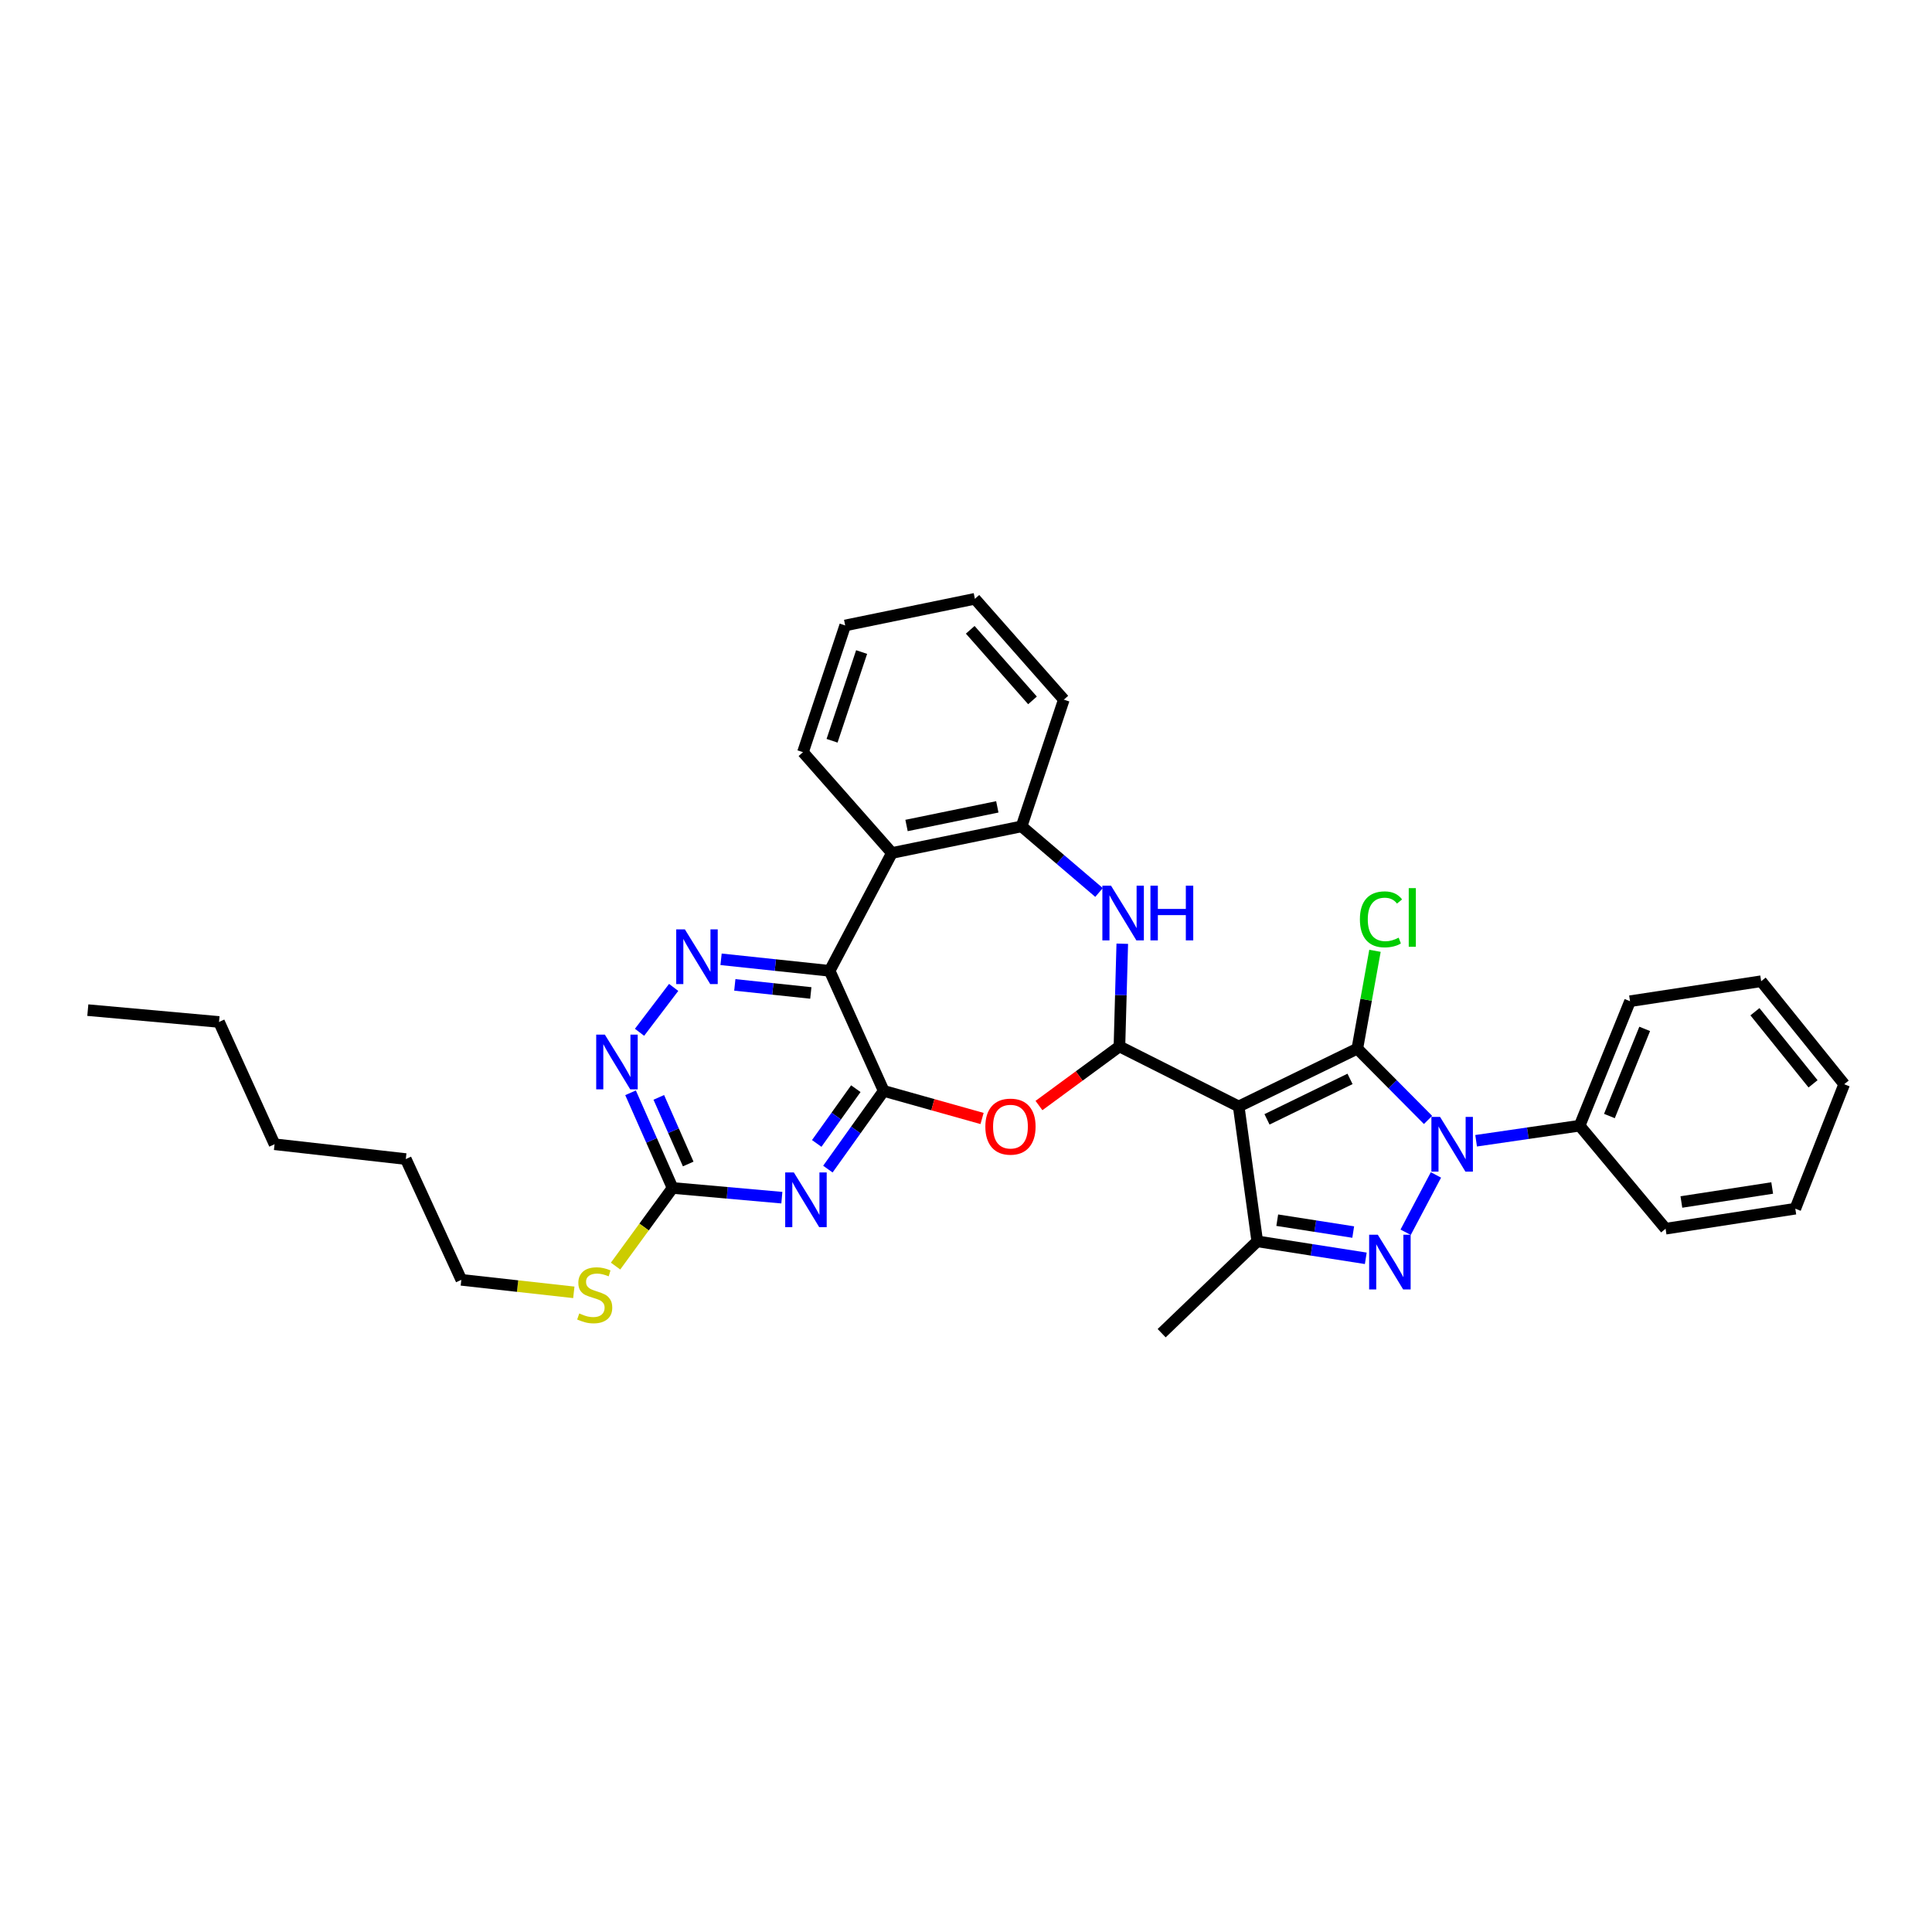 <?xml version='1.0' encoding='iso-8859-1'?>
<svg version='1.1' baseProfile='full'
              xmlns='http://www.w3.org/2000/svg'
                      xmlns:rdkit='http://www.rdkit.org/xml'
                      xmlns:xlink='http://www.w3.org/1999/xlink'
                  xml:space='preserve'
width='1000px' height='1000px' viewBox='0 0 1000 1000'>
<!-- END OF HEADER -->
<rect style='opacity:1.0;fill:#FFFFFF;stroke:none' width='1000' height='1000' x='0' y='0'> </rect>
<path class='bond-0' d='M 702.544,542.787 L 641.151,572.7' style='fill:none;fill-rule:evenodd;stroke:#000000;stroke-width:6px;stroke-linecap:butt;stroke-linejoin:miter;stroke-opacity:1' />
<path class='bond-0' d='M 698.774,558.437 L 655.799,579.377' style='fill:none;fill-rule:evenodd;stroke:#000000;stroke-width:6px;stroke-linecap:butt;stroke-linejoin:miter;stroke-opacity:1' />
<path class='bond-1' d='M 702.544,542.787 L 720.845,561.232' style='fill:none;fill-rule:evenodd;stroke:#000000;stroke-width:6px;stroke-linecap:butt;stroke-linejoin:miter;stroke-opacity:1' />
<path class='bond-1' d='M 720.845,561.232 L 739.147,579.678' style='fill:none;fill-rule:evenodd;stroke:#0000FF;stroke-width:6px;stroke-linecap:butt;stroke-linejoin:miter;stroke-opacity:1' />
<path class='bond-16' d='M 702.544,542.787 L 707.115,517.463' style='fill:none;fill-rule:evenodd;stroke:#000000;stroke-width:6px;stroke-linecap:butt;stroke-linejoin:miter;stroke-opacity:1' />
<path class='bond-16' d='M 707.115,517.463 L 711.686,492.14' style='fill:none;fill-rule:evenodd;stroke:#00CC00;stroke-width:6px;stroke-linecap:butt;stroke-linejoin:miter;stroke-opacity:1' />
<path class='bond-4' d='M 641.151,572.7 L 579.42,541.635' style='fill:none;fill-rule:evenodd;stroke:#000000;stroke-width:6px;stroke-linecap:butt;stroke-linejoin:miter;stroke-opacity:1' />
<path class='bond-6' d='M 641.151,572.7 L 650.754,642.517' style='fill:none;fill-rule:evenodd;stroke:#000000;stroke-width:6px;stroke-linecap:butt;stroke-linejoin:miter;stroke-opacity:1' />
<path class='bond-2' d='M 743.237,608.143 L 727.56,637.816' style='fill:none;fill-rule:evenodd;stroke:#0000FF;stroke-width:6px;stroke-linecap:butt;stroke-linejoin:miter;stroke-opacity:1' />
<path class='bond-15' d='M 764.036,590.453 L 790.823,586.554' style='fill:none;fill-rule:evenodd;stroke:#0000FF;stroke-width:6px;stroke-linecap:butt;stroke-linejoin:miter;stroke-opacity:1' />
<path class='bond-15' d='M 790.823,586.554 L 817.61,582.655' style='fill:none;fill-rule:evenodd;stroke:#000000;stroke-width:6px;stroke-linecap:butt;stroke-linejoin:miter;stroke-opacity:1' />
<path class='bond-33' d='M 706.927,651.3 L 678.841,646.909' style='fill:none;fill-rule:evenodd;stroke:#0000FF;stroke-width:6px;stroke-linecap:butt;stroke-linejoin:miter;stroke-opacity:1' />
<path class='bond-33' d='M 678.841,646.909 L 650.754,642.517' style='fill:none;fill-rule:evenodd;stroke:#000000;stroke-width:6px;stroke-linecap:butt;stroke-linejoin:miter;stroke-opacity:1' />
<path class='bond-33' d='M 700.42,637.714 L 680.759,634.64' style='fill:none;fill-rule:evenodd;stroke:#0000FF;stroke-width:6px;stroke-linecap:butt;stroke-linejoin:miter;stroke-opacity:1' />
<path class='bond-33' d='M 680.759,634.64 L 661.098,631.565' style='fill:none;fill-rule:evenodd;stroke:#000000;stroke-width:6px;stroke-linecap:butt;stroke-linejoin:miter;stroke-opacity:1' />
<path class='bond-3' d='M 457.413,564.642 L 482.862,571.785' style='fill:none;fill-rule:evenodd;stroke:#000000;stroke-width:6px;stroke-linecap:butt;stroke-linejoin:miter;stroke-opacity:1' />
<path class='bond-3' d='M 482.862,571.785 L 508.311,578.928' style='fill:none;fill-rule:evenodd;stroke:#FF0000;stroke-width:6px;stroke-linecap:butt;stroke-linejoin:miter;stroke-opacity:1' />
<path class='bond-5' d='M 457.413,564.642 L 429.418,502.497' style='fill:none;fill-rule:evenodd;stroke:#000000;stroke-width:6px;stroke-linecap:butt;stroke-linejoin:miter;stroke-opacity:1' />
<path class='bond-7' d='M 457.413,564.642 L 442.959,584.885' style='fill:none;fill-rule:evenodd;stroke:#000000;stroke-width:6px;stroke-linecap:butt;stroke-linejoin:miter;stroke-opacity:1' />
<path class='bond-7' d='M 442.959,584.885 L 428.506,605.128' style='fill:none;fill-rule:evenodd;stroke:#0000FF;stroke-width:6px;stroke-linecap:butt;stroke-linejoin:miter;stroke-opacity:1' />
<path class='bond-7' d='M 442.971,563.499 L 432.853,577.669' style='fill:none;fill-rule:evenodd;stroke:#000000;stroke-width:6px;stroke-linecap:butt;stroke-linejoin:miter;stroke-opacity:1' />
<path class='bond-7' d='M 432.853,577.669 L 422.736,591.839' style='fill:none;fill-rule:evenodd;stroke:#0000FF;stroke-width:6px;stroke-linecap:butt;stroke-linejoin:miter;stroke-opacity:1' />
<path class='bond-8' d='M 579.42,541.635 L 558.592,556.929' style='fill:none;fill-rule:evenodd;stroke:#000000;stroke-width:6px;stroke-linecap:butt;stroke-linejoin:miter;stroke-opacity:1' />
<path class='bond-8' d='M 558.592,556.929 L 537.764,572.224' style='fill:none;fill-rule:evenodd;stroke:#FF0000;stroke-width:6px;stroke-linecap:butt;stroke-linejoin:miter;stroke-opacity:1' />
<path class='bond-9' d='M 579.42,541.635 L 580.153,515.053' style='fill:none;fill-rule:evenodd;stroke:#000000;stroke-width:6px;stroke-linecap:butt;stroke-linejoin:miter;stroke-opacity:1' />
<path class='bond-9' d='M 580.153,515.053 L 580.886,488.471' style='fill:none;fill-rule:evenodd;stroke:#0000FF;stroke-width:6px;stroke-linecap:butt;stroke-linejoin:miter;stroke-opacity:1' />
<path class='bond-10' d='M 429.418,502.497 L 401.319,499.516' style='fill:none;fill-rule:evenodd;stroke:#000000;stroke-width:6px;stroke-linecap:butt;stroke-linejoin:miter;stroke-opacity:1' />
<path class='bond-10' d='M 401.319,499.516 L 373.22,496.535' style='fill:none;fill-rule:evenodd;stroke:#0000FF;stroke-width:6px;stroke-linecap:butt;stroke-linejoin:miter;stroke-opacity:1' />
<path class='bond-10' d='M 419.678,513.952 L 400.008,511.865' style='fill:none;fill-rule:evenodd;stroke:#000000;stroke-width:6px;stroke-linecap:butt;stroke-linejoin:miter;stroke-opacity:1' />
<path class='bond-10' d='M 400.008,511.865 L 380.339,509.778' style='fill:none;fill-rule:evenodd;stroke:#0000FF;stroke-width:6px;stroke-linecap:butt;stroke-linejoin:miter;stroke-opacity:1' />
<path class='bond-35' d='M 429.418,502.497 L 461.649,441.505' style='fill:none;fill-rule:evenodd;stroke:#000000;stroke-width:6px;stroke-linecap:butt;stroke-linejoin:miter;stroke-opacity:1' />
<path class='bond-18' d='M 650.754,642.517 L 601.275,690.057' style='fill:none;fill-rule:evenodd;stroke:#000000;stroke-width:6px;stroke-linecap:butt;stroke-linejoin:miter;stroke-opacity:1' />
<path class='bond-12' d='M 404.686,619.912 L 376.4,617.399' style='fill:none;fill-rule:evenodd;stroke:#0000FF;stroke-width:6px;stroke-linecap:butt;stroke-linejoin:miter;stroke-opacity:1' />
<path class='bond-12' d='M 376.4,617.399 L 348.115,614.887' style='fill:none;fill-rule:evenodd;stroke:#000000;stroke-width:6px;stroke-linecap:butt;stroke-linejoin:miter;stroke-opacity:1' />
<path class='bond-13' d='M 568.857,461.942 L 548.816,444.835' style='fill:none;fill-rule:evenodd;stroke:#0000FF;stroke-width:6px;stroke-linecap:butt;stroke-linejoin:miter;stroke-opacity:1' />
<path class='bond-13' d='M 548.816,444.835 L 528.775,427.728' style='fill:none;fill-rule:evenodd;stroke:#000000;stroke-width:6px;stroke-linecap:butt;stroke-linejoin:miter;stroke-opacity:1' />
<path class='bond-37' d='M 348.685,511.083 L 331.021,534.313' style='fill:none;fill-rule:evenodd;stroke:#0000FF;stroke-width:6px;stroke-linecap:butt;stroke-linejoin:miter;stroke-opacity:1' />
<path class='bond-11' d='M 461.649,441.505 L 528.775,427.728' style='fill:none;fill-rule:evenodd;stroke:#000000;stroke-width:6px;stroke-linecap:butt;stroke-linejoin:miter;stroke-opacity:1' />
<path class='bond-11' d='M 469.221,427.274 L 516.21,417.63' style='fill:none;fill-rule:evenodd;stroke:#000000;stroke-width:6px;stroke-linecap:butt;stroke-linejoin:miter;stroke-opacity:1' />
<path class='bond-19' d='M 461.649,441.505 L 415.613,389.335' style='fill:none;fill-rule:evenodd;stroke:#000000;stroke-width:6px;stroke-linecap:butt;stroke-linejoin:miter;stroke-opacity:1' />
<path class='bond-14' d='M 348.115,614.887 L 337.242,590.257' style='fill:none;fill-rule:evenodd;stroke:#000000;stroke-width:6px;stroke-linecap:butt;stroke-linejoin:miter;stroke-opacity:1' />
<path class='bond-14' d='M 337.242,590.257 L 326.37,565.627' style='fill:none;fill-rule:evenodd;stroke:#0000FF;stroke-width:6px;stroke-linecap:butt;stroke-linejoin:miter;stroke-opacity:1' />
<path class='bond-14' d='M 356.213,602.483 L 348.603,585.242' style='fill:none;fill-rule:evenodd;stroke:#000000;stroke-width:6px;stroke-linecap:butt;stroke-linejoin:miter;stroke-opacity:1' />
<path class='bond-14' d='M 348.603,585.242 L 340.992,568.001' style='fill:none;fill-rule:evenodd;stroke:#0000FF;stroke-width:6px;stroke-linecap:butt;stroke-linejoin:miter;stroke-opacity:1' />
<path class='bond-17' d='M 348.115,614.887 L 333.364,635.105' style='fill:none;fill-rule:evenodd;stroke:#000000;stroke-width:6px;stroke-linecap:butt;stroke-linejoin:miter;stroke-opacity:1' />
<path class='bond-17' d='M 333.364,635.105 L 318.614,655.324' style='fill:none;fill-rule:evenodd;stroke:#CCCC00;stroke-width:6px;stroke-linecap:butt;stroke-linejoin:miter;stroke-opacity:1' />
<path class='bond-20' d='M 528.775,427.728 L 550.638,362.133' style='fill:none;fill-rule:evenodd;stroke:#000000;stroke-width:6px;stroke-linecap:butt;stroke-linejoin:miter;stroke-opacity:1' />
<path class='bond-21' d='M 817.61,582.655 L 843.695,518.227' style='fill:none;fill-rule:evenodd;stroke:#000000;stroke-width:6px;stroke-linecap:butt;stroke-linejoin:miter;stroke-opacity:1' />
<path class='bond-21' d='M 833.033,577.651 L 851.292,532.551' style='fill:none;fill-rule:evenodd;stroke:#000000;stroke-width:6px;stroke-linecap:butt;stroke-linejoin:miter;stroke-opacity:1' />
<path class='bond-22' d='M 817.61,582.655 L 862.101,635.977' style='fill:none;fill-rule:evenodd;stroke:#000000;stroke-width:6px;stroke-linecap:butt;stroke-linejoin:miter;stroke-opacity:1' />
<path class='bond-23' d='M 297.009,668.91 L 267.895,665.675' style='fill:none;fill-rule:evenodd;stroke:#CCCC00;stroke-width:6px;stroke-linecap:butt;stroke-linejoin:miter;stroke-opacity:1' />
<path class='bond-23' d='M 267.895,665.675 L 238.781,662.441' style='fill:none;fill-rule:evenodd;stroke:#000000;stroke-width:6px;stroke-linecap:butt;stroke-linejoin:miter;stroke-opacity:1' />
<path class='bond-36' d='M 415.613,389.335 L 437.469,323.734' style='fill:none;fill-rule:evenodd;stroke:#000000;stroke-width:6px;stroke-linecap:butt;stroke-linejoin:miter;stroke-opacity:1' />
<path class='bond-36' d='M 430.673,383.42 L 445.972,337.499' style='fill:none;fill-rule:evenodd;stroke:#000000;stroke-width:6px;stroke-linecap:butt;stroke-linejoin:miter;stroke-opacity:1' />
<path class='bond-28' d='M 550.638,362.133 L 504.602,309.943' style='fill:none;fill-rule:evenodd;stroke:#000000;stroke-width:6px;stroke-linecap:butt;stroke-linejoin:miter;stroke-opacity:1' />
<path class='bond-28' d='M 534.42,362.519 L 502.194,325.986' style='fill:none;fill-rule:evenodd;stroke:#000000;stroke-width:6px;stroke-linecap:butt;stroke-linejoin:miter;stroke-opacity:1' />
<path class='bond-31' d='M 843.695,518.227 L 911.572,507.885' style='fill:none;fill-rule:evenodd;stroke:#000000;stroke-width:6px;stroke-linecap:butt;stroke-linejoin:miter;stroke-opacity:1' />
<path class='bond-30' d='M 862.101,635.977 L 929.247,625.621' style='fill:none;fill-rule:evenodd;stroke:#000000;stroke-width:6px;stroke-linecap:butt;stroke-linejoin:miter;stroke-opacity:1' />
<path class='bond-30' d='M 870.28,622.15 L 917.283,614.902' style='fill:none;fill-rule:evenodd;stroke:#000000;stroke-width:6px;stroke-linecap:butt;stroke-linejoin:miter;stroke-opacity:1' />
<path class='bond-24' d='M 238.781,662.441 L 210.041,599.93' style='fill:none;fill-rule:evenodd;stroke:#000000;stroke-width:6px;stroke-linecap:butt;stroke-linejoin:miter;stroke-opacity:1' />
<path class='bond-26' d='M 210.041,599.93 L 142.115,592.259' style='fill:none;fill-rule:evenodd;stroke:#000000;stroke-width:6px;stroke-linecap:butt;stroke-linejoin:miter;stroke-opacity:1' />
<path class='bond-25' d='M 113.367,528.961 L 142.115,592.259' style='fill:none;fill-rule:evenodd;stroke:#000000;stroke-width:6px;stroke-linecap:butt;stroke-linejoin:miter;stroke-opacity:1' />
<path class='bond-29' d='M 113.367,528.961 L 45.455,522.842' style='fill:none;fill-rule:evenodd;stroke:#000000;stroke-width:6px;stroke-linecap:butt;stroke-linejoin:miter;stroke-opacity:1' />
<path class='bond-27' d='M 437.469,323.734 L 504.602,309.943' style='fill:none;fill-rule:evenodd;stroke:#000000;stroke-width:6px;stroke-linecap:butt;stroke-linejoin:miter;stroke-opacity:1' />
<path class='bond-32' d='M 929.247,625.621 L 954.545,561.193' style='fill:none;fill-rule:evenodd;stroke:#000000;stroke-width:6px;stroke-linecap:butt;stroke-linejoin:miter;stroke-opacity:1' />
<path class='bond-34' d='M 911.572,507.885 L 954.545,561.193' style='fill:none;fill-rule:evenodd;stroke:#000000;stroke-width:6px;stroke-linecap:butt;stroke-linejoin:miter;stroke-opacity:1' />
<path class='bond-34' d='M 908.351,523.675 L 938.432,560.99' style='fill:none;fill-rule:evenodd;stroke:#000000;stroke-width:6px;stroke-linecap:butt;stroke-linejoin:miter;stroke-opacity:1' />
<path  class='atom-2' d='M 745.369 578.099
L 754.649 593.099
Q 755.569 594.579, 757.049 597.259
Q 758.529 599.939, 758.609 600.099
L 758.609 578.099
L 762.369 578.099
L 762.369 606.419
L 758.489 606.419
L 748.529 590.019
Q 747.369 588.099, 746.129 585.899
Q 744.929 583.699, 744.569 583.019
L 744.569 606.419
L 740.889 606.419
L 740.889 578.099
L 745.369 578.099
' fill='#0000FF'/>
<path  class='atom-3' d='M 713.145 639.091
L 722.425 654.091
Q 723.345 655.571, 724.825 658.251
Q 726.305 660.931, 726.385 661.091
L 726.385 639.091
L 730.145 639.091
L 730.145 667.411
L 726.265 667.411
L 716.305 651.011
Q 715.145 649.091, 713.905 646.891
Q 712.705 644.691, 712.345 644.011
L 712.345 667.411
L 708.665 667.411
L 708.665 639.091
L 713.145 639.091
' fill='#0000FF'/>
<path  class='atom-8' d='M 410.898 606.86
L 420.178 621.86
Q 421.098 623.34, 422.578 626.02
Q 424.058 628.7, 424.138 628.86
L 424.138 606.86
L 427.898 606.86
L 427.898 635.18
L 424.018 635.18
L 414.058 618.78
Q 412.898 616.86, 411.658 614.66
Q 410.458 612.46, 410.098 611.78
L 410.098 635.18
L 406.418 635.18
L 406.418 606.86
L 410.898 606.86
' fill='#0000FF'/>
<path  class='atom-9' d='M 510.015 583.135
Q 510.015 576.335, 513.375 572.535
Q 516.735 568.735, 523.015 568.735
Q 529.295 568.735, 532.655 572.535
Q 536.015 576.335, 536.015 583.135
Q 536.015 590.015, 532.615 593.935
Q 529.215 597.815, 523.015 597.815
Q 516.775 597.815, 513.375 593.935
Q 510.015 590.055, 510.015 583.135
M 523.015 594.615
Q 527.335 594.615, 529.655 591.735
Q 532.015 588.815, 532.015 583.135
Q 532.015 577.575, 529.655 574.775
Q 527.335 571.935, 523.015 571.935
Q 518.695 571.935, 516.335 574.735
Q 514.015 577.535, 514.015 583.135
Q 514.015 588.855, 516.335 591.735
Q 518.695 594.615, 523.015 594.615
' fill='#FF0000'/>
<path  class='atom-10' d='M 575.064 458.424
L 584.344 473.424
Q 585.264 474.904, 586.744 477.584
Q 588.224 480.264, 588.304 480.424
L 588.304 458.424
L 592.064 458.424
L 592.064 486.744
L 588.184 486.744
L 578.224 470.344
Q 577.064 468.424, 575.824 466.224
Q 574.624 464.024, 574.264 463.344
L 574.264 486.744
L 570.584 486.744
L 570.584 458.424
L 575.064 458.424
' fill='#0000FF'/>
<path  class='atom-10' d='M 595.464 458.424
L 599.304 458.424
L 599.304 470.464
L 613.784 470.464
L 613.784 458.424
L 617.624 458.424
L 617.624 486.744
L 613.784 486.744
L 613.784 473.664
L 599.304 473.664
L 599.304 486.744
L 595.464 486.744
L 595.464 458.424
' fill='#0000FF'/>
<path  class='atom-11' d='M 354.493 481.052
L 363.773 496.052
Q 364.693 497.532, 366.173 500.212
Q 367.653 502.892, 367.733 503.052
L 367.733 481.052
L 371.493 481.052
L 371.493 509.372
L 367.613 509.372
L 357.653 492.972
Q 356.493 491.052, 355.253 488.852
Q 354.053 486.652, 353.693 485.972
L 353.693 509.372
L 350.013 509.372
L 350.013 481.052
L 354.493 481.052
' fill='#0000FF'/>
<path  class='atom-15' d='M 313.073 535.526
L 322.353 550.526
Q 323.273 552.006, 324.753 554.686
Q 326.233 557.366, 326.313 557.526
L 326.313 535.526
L 330.073 535.526
L 330.073 563.846
L 326.193 563.846
L 316.233 547.446
Q 315.073 545.526, 313.833 543.326
Q 312.633 541.126, 312.273 540.446
L 312.273 563.846
L 308.593 563.846
L 308.593 535.526
L 313.073 535.526
' fill='#0000FF'/>
<path  class='atom-17' d='M 703.883 475.854
Q 703.883 468.814, 707.163 465.134
Q 710.483 461.414, 716.763 461.414
Q 722.603 461.414, 725.723 465.534
L 723.083 467.694
Q 720.803 464.694, 716.763 464.694
Q 712.483 464.694, 710.203 467.574
Q 707.963 470.414, 707.963 475.854
Q 707.963 481.454, 710.283 484.334
Q 712.643 487.214, 717.203 487.214
Q 720.323 487.214, 723.963 485.334
L 725.083 488.334
Q 723.603 489.294, 721.363 489.854
Q 719.123 490.414, 716.643 490.414
Q 710.483 490.414, 707.163 486.654
Q 703.883 482.894, 703.883 475.854
' fill='#00CC00'/>
<path  class='atom-17' d='M 729.163 459.694
L 732.843 459.694
L 732.843 490.054
L 729.163 490.054
L 729.163 459.694
' fill='#00CC00'/>
<path  class='atom-18' d='M 299.825 679.832
Q 300.145 679.952, 301.465 680.512
Q 302.785 681.072, 304.225 681.432
Q 305.705 681.752, 307.145 681.752
Q 309.825 681.752, 311.385 680.472
Q 312.945 679.152, 312.945 676.872
Q 312.945 675.312, 312.145 674.352
Q 311.385 673.392, 310.185 672.872
Q 308.985 672.352, 306.985 671.752
Q 304.465 670.992, 302.945 670.272
Q 301.465 669.552, 300.385 668.032
Q 299.345 666.512, 299.345 663.952
Q 299.345 660.392, 301.745 658.192
Q 304.185 655.992, 308.985 655.992
Q 312.265 655.992, 315.985 657.552
L 315.065 660.632
Q 311.665 659.232, 309.105 659.232
Q 306.345 659.232, 304.825 660.392
Q 303.305 661.512, 303.345 663.472
Q 303.345 664.992, 304.105 665.912
Q 304.905 666.832, 306.025 667.352
Q 307.185 667.872, 309.105 668.472
Q 311.665 669.272, 313.185 670.072
Q 314.705 670.872, 315.785 672.512
Q 316.905 674.112, 316.905 676.872
Q 316.905 680.792, 314.265 682.912
Q 311.665 684.992, 307.305 684.992
Q 304.785 684.992, 302.865 684.432
Q 300.985 683.912, 298.745 682.992
L 299.825 679.832
' fill='#CCCC00'/>
</svg>
